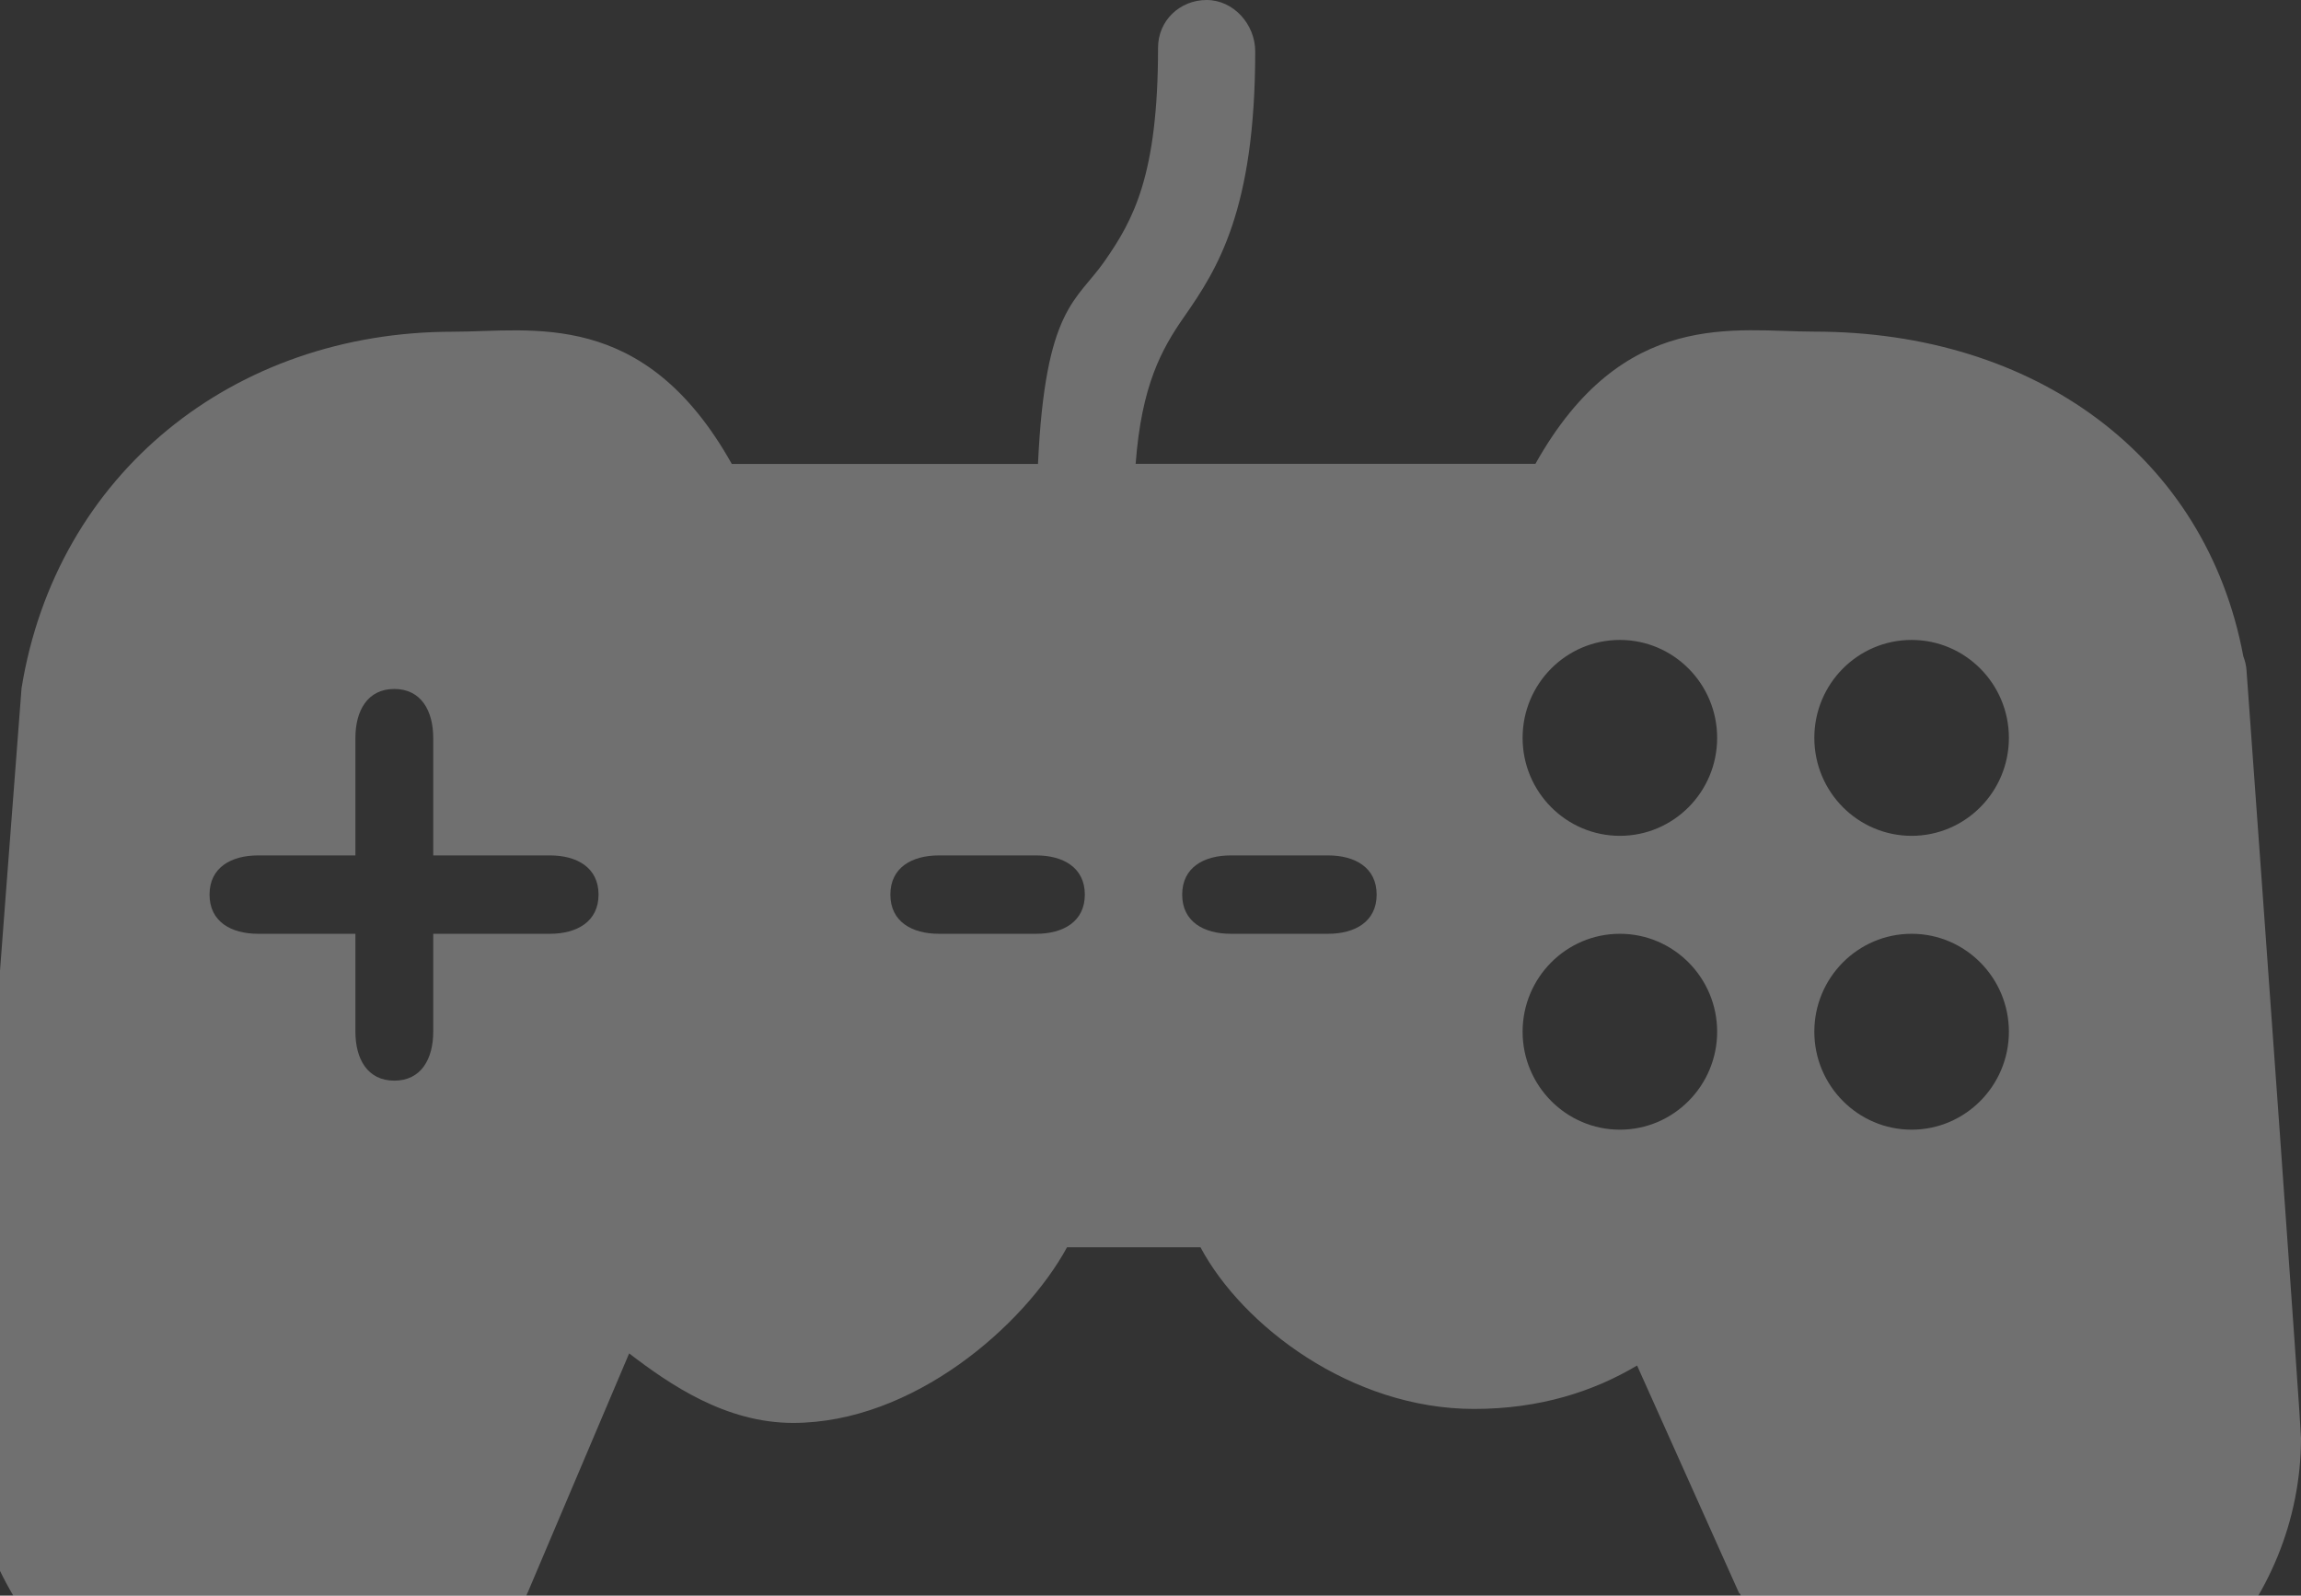 <svg width="137" height="95" viewBox="0 0 137 95" fill="none" xmlns="http://www.w3.org/2000/svg">
<rect x="0" y="0" width="137" height="95" fill="#333333" stroke="none"/>
<path opacity="0.3" d="M113.816 49.764C110.626 49.764 108.024 47.156 108.024 43.933C108.024 40.709 110.62 38.101 113.816 38.101C117.011 38.101 119.608 40.715 119.608 43.933C119.608 47.15 117.011 49.764 113.816 49.764ZM113.816 67.259C110.626 67.259 108.024 64.645 108.024 61.427C108.024 58.209 110.62 55.596 113.816 55.596C117.011 55.596 119.608 58.215 119.608 61.427C119.608 64.639 117.011 67.259 113.816 67.259ZM96.447 49.764C93.257 49.764 90.655 47.156 90.655 43.933C90.655 40.709 93.251 38.101 96.447 38.101C99.642 38.101 102.238 40.715 102.238 43.933C102.238 47.15 99.642 49.764 96.447 49.764ZM96.447 67.259C93.257 67.259 90.655 64.645 90.655 61.427C90.655 58.209 93.251 55.596 96.447 55.596C99.642 55.596 102.238 58.215 102.238 61.427C102.238 64.639 99.642 67.259 96.447 67.259ZM79.072 55.596H73.28C71.679 55.596 70.387 54.881 70.387 53.263C70.387 51.645 71.679 50.93 73.28 50.93H79.072C80.672 50.93 81.965 51.651 81.965 53.263C81.965 54.875 80.672 55.596 79.072 55.596ZM61.697 55.596H55.905C54.304 55.596 53.012 54.881 53.012 53.263C53.012 51.645 54.304 50.93 55.905 50.93H61.697C63.297 50.93 64.59 51.651 64.59 53.263C64.59 54.875 63.297 55.596 61.697 55.596ZM32.744 55.596H25.794V61.427C25.794 63.045 25.078 64.34 23.477 64.34C21.877 64.34 21.161 63.045 21.161 61.427V55.596H15.369C13.768 55.596 12.476 54.881 12.476 53.263C12.476 51.645 13.768 50.93 15.369 50.93H21.161V43.933C21.161 42.321 21.877 41.02 23.477 41.02C25.078 41.02 25.794 42.327 25.794 43.933V50.93H32.744C34.345 50.93 35.637 51.651 35.637 53.263C35.637 54.875 34.345 55.596 32.744 55.596ZM133.758 39.93C133.74 39.637 133.671 39.349 133.566 39.074C131.331 27.136 121.144 19.745 108.03 19.745C103.338 19.745 96.645 18.286 91.418 27.616H67.616C67.966 22.951 69.153 20.794 70.504 18.86C72.488 16.018 74.735 12.501 74.735 3.059C74.735 1.448 73.443 0 71.842 0C70.242 0 68.949 1.231 68.949 2.842C68.949 10.444 67.477 13.099 65.76 15.56C64.095 17.946 62.232 18.292 61.801 27.622H43.571C38.344 18.292 31.65 19.751 26.958 19.751C13.902 19.751 3.355 28.202 1.283 40.973C0.293 53.896 -2 83.933 -2 84.911C-2 95.115 6.114 104 15.375 104C23.652 104 29.042 100.894 31.394 94.863C31.429 94.804 31.458 94.734 31.481 94.67L37.459 80.58C39.886 82.438 43.204 84.718 47.22 84.718C54.357 84.718 60.987 78.927 63.53 74.262H71.476C73.967 78.927 80.451 83.886 87.768 83.886C91.68 83.886 94.881 82.843 97.471 81.301L103.536 94.834C103.56 94.886 103.589 94.851 103.612 94.916C105.964 100.935 111.354 103.953 119.625 103.953C129.031 103.953 137 95.537 137 85.609C136.983 84.642 134.73 53.339 133.758 39.935V39.93Z" fill="white" style="fill:white;fill-opacity:1;"/>
</svg>
